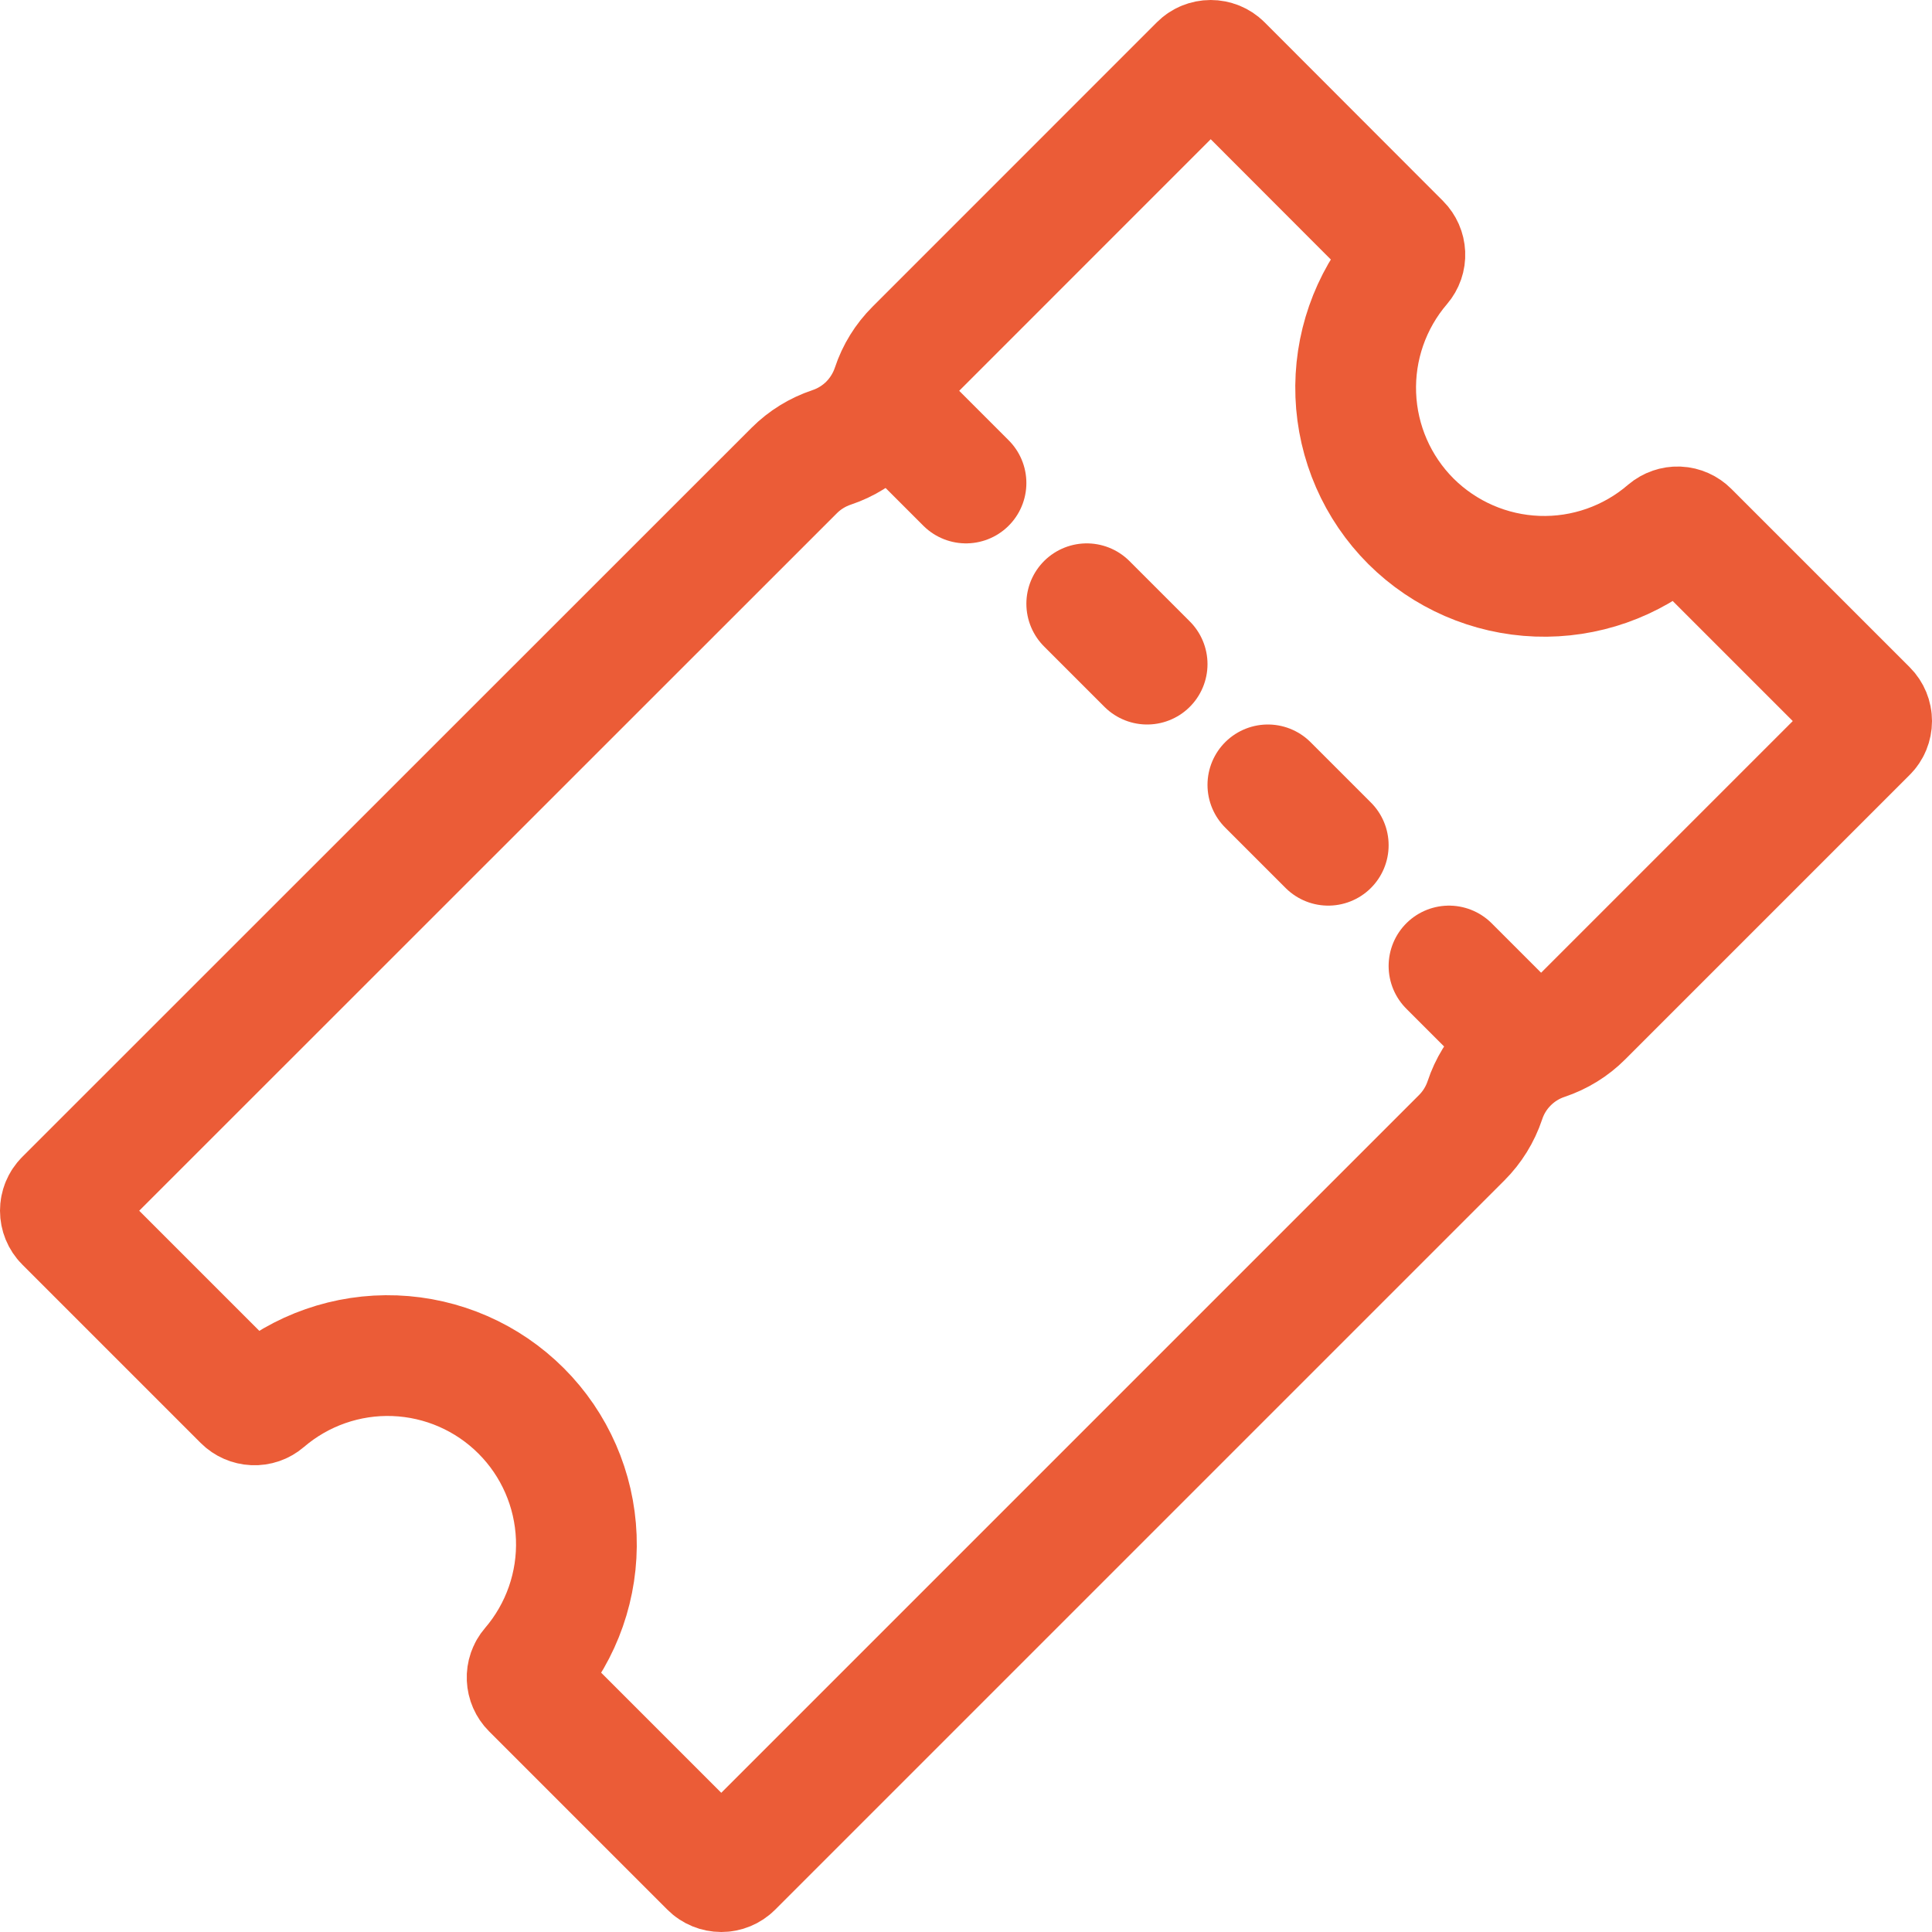 <svg width="32" height="32" viewBox="0 0 32 32" fill="none" xmlns="http://www.w3.org/2000/svg">
<path d="M23.369 8.634C22.812 8.077 22.486 7.33 22.456 6.542C22.426 5.755 22.694 4.985 23.207 4.387C23.25 4.337 23.272 4.273 23.269 4.208C23.266 4.143 23.239 4.081 23.193 4.035L20.238 1.076C20.189 1.027 20.122 1 20.053 1C19.984 1 19.918 1.027 19.869 1.076L15.159 5.787C14.985 5.96 14.854 6.172 14.777 6.405C14.699 6.639 14.568 6.851 14.395 7.026C14.221 7.2 14.009 7.332 13.775 7.41C13.542 7.488 13.33 7.618 13.156 7.792L1.076 19.869C1.027 19.918 1 19.984 1 20.053C1 20.122 1.027 20.189 1.076 20.238L4.031 23.193C4.077 23.239 4.139 23.266 4.205 23.269C4.27 23.272 4.334 23.25 4.384 23.207C4.982 22.694 5.752 22.425 6.539 22.455C7.327 22.485 8.074 22.811 8.632 23.369C9.189 23.926 9.515 24.673 9.545 25.461C9.575 26.248 9.306 27.018 8.793 27.616C8.75 27.666 8.728 27.73 8.731 27.795C8.734 27.861 8.761 27.923 8.807 27.969L11.762 30.924C11.811 30.973 11.878 31 11.947 31C12.016 31 12.082 30.973 12.131 30.924L24.211 18.844C24.385 18.67 24.516 18.458 24.594 18.225C24.671 17.991 24.802 17.778 24.976 17.604C25.149 17.43 25.361 17.298 25.595 17.22C25.828 17.142 26.04 17.012 26.213 16.838L30.924 12.127C30.973 12.079 31 12.012 31 11.943C31 11.874 30.973 11.808 30.924 11.759L27.969 8.804C27.923 8.758 27.861 8.73 27.795 8.727C27.73 8.725 27.666 8.747 27.616 8.789C27.019 9.303 26.25 9.573 25.462 9.544C24.675 9.515 23.928 9.19 23.369 8.634Z" stroke="#EB5C37" stroke-width="2" stroke-miterlimit="10"/>
<path d="M16 8L15 7" stroke="#EB5C37" stroke-width="2" stroke-miterlimit="10" stroke-linecap="round"/>
<path d="M19 11L18 10" stroke="#EB5C37" stroke-width="2" stroke-miterlimit="10" stroke-linecap="round"/>
<path d="M22 14L21 13" stroke="#EB5C37" stroke-width="2" stroke-miterlimit="10" stroke-linecap="round"/>
<path d="M25 17L24 16" stroke="#EB5C37" stroke-width="2" stroke-miterlimit="10" stroke-linecap="round"/>
</svg>

